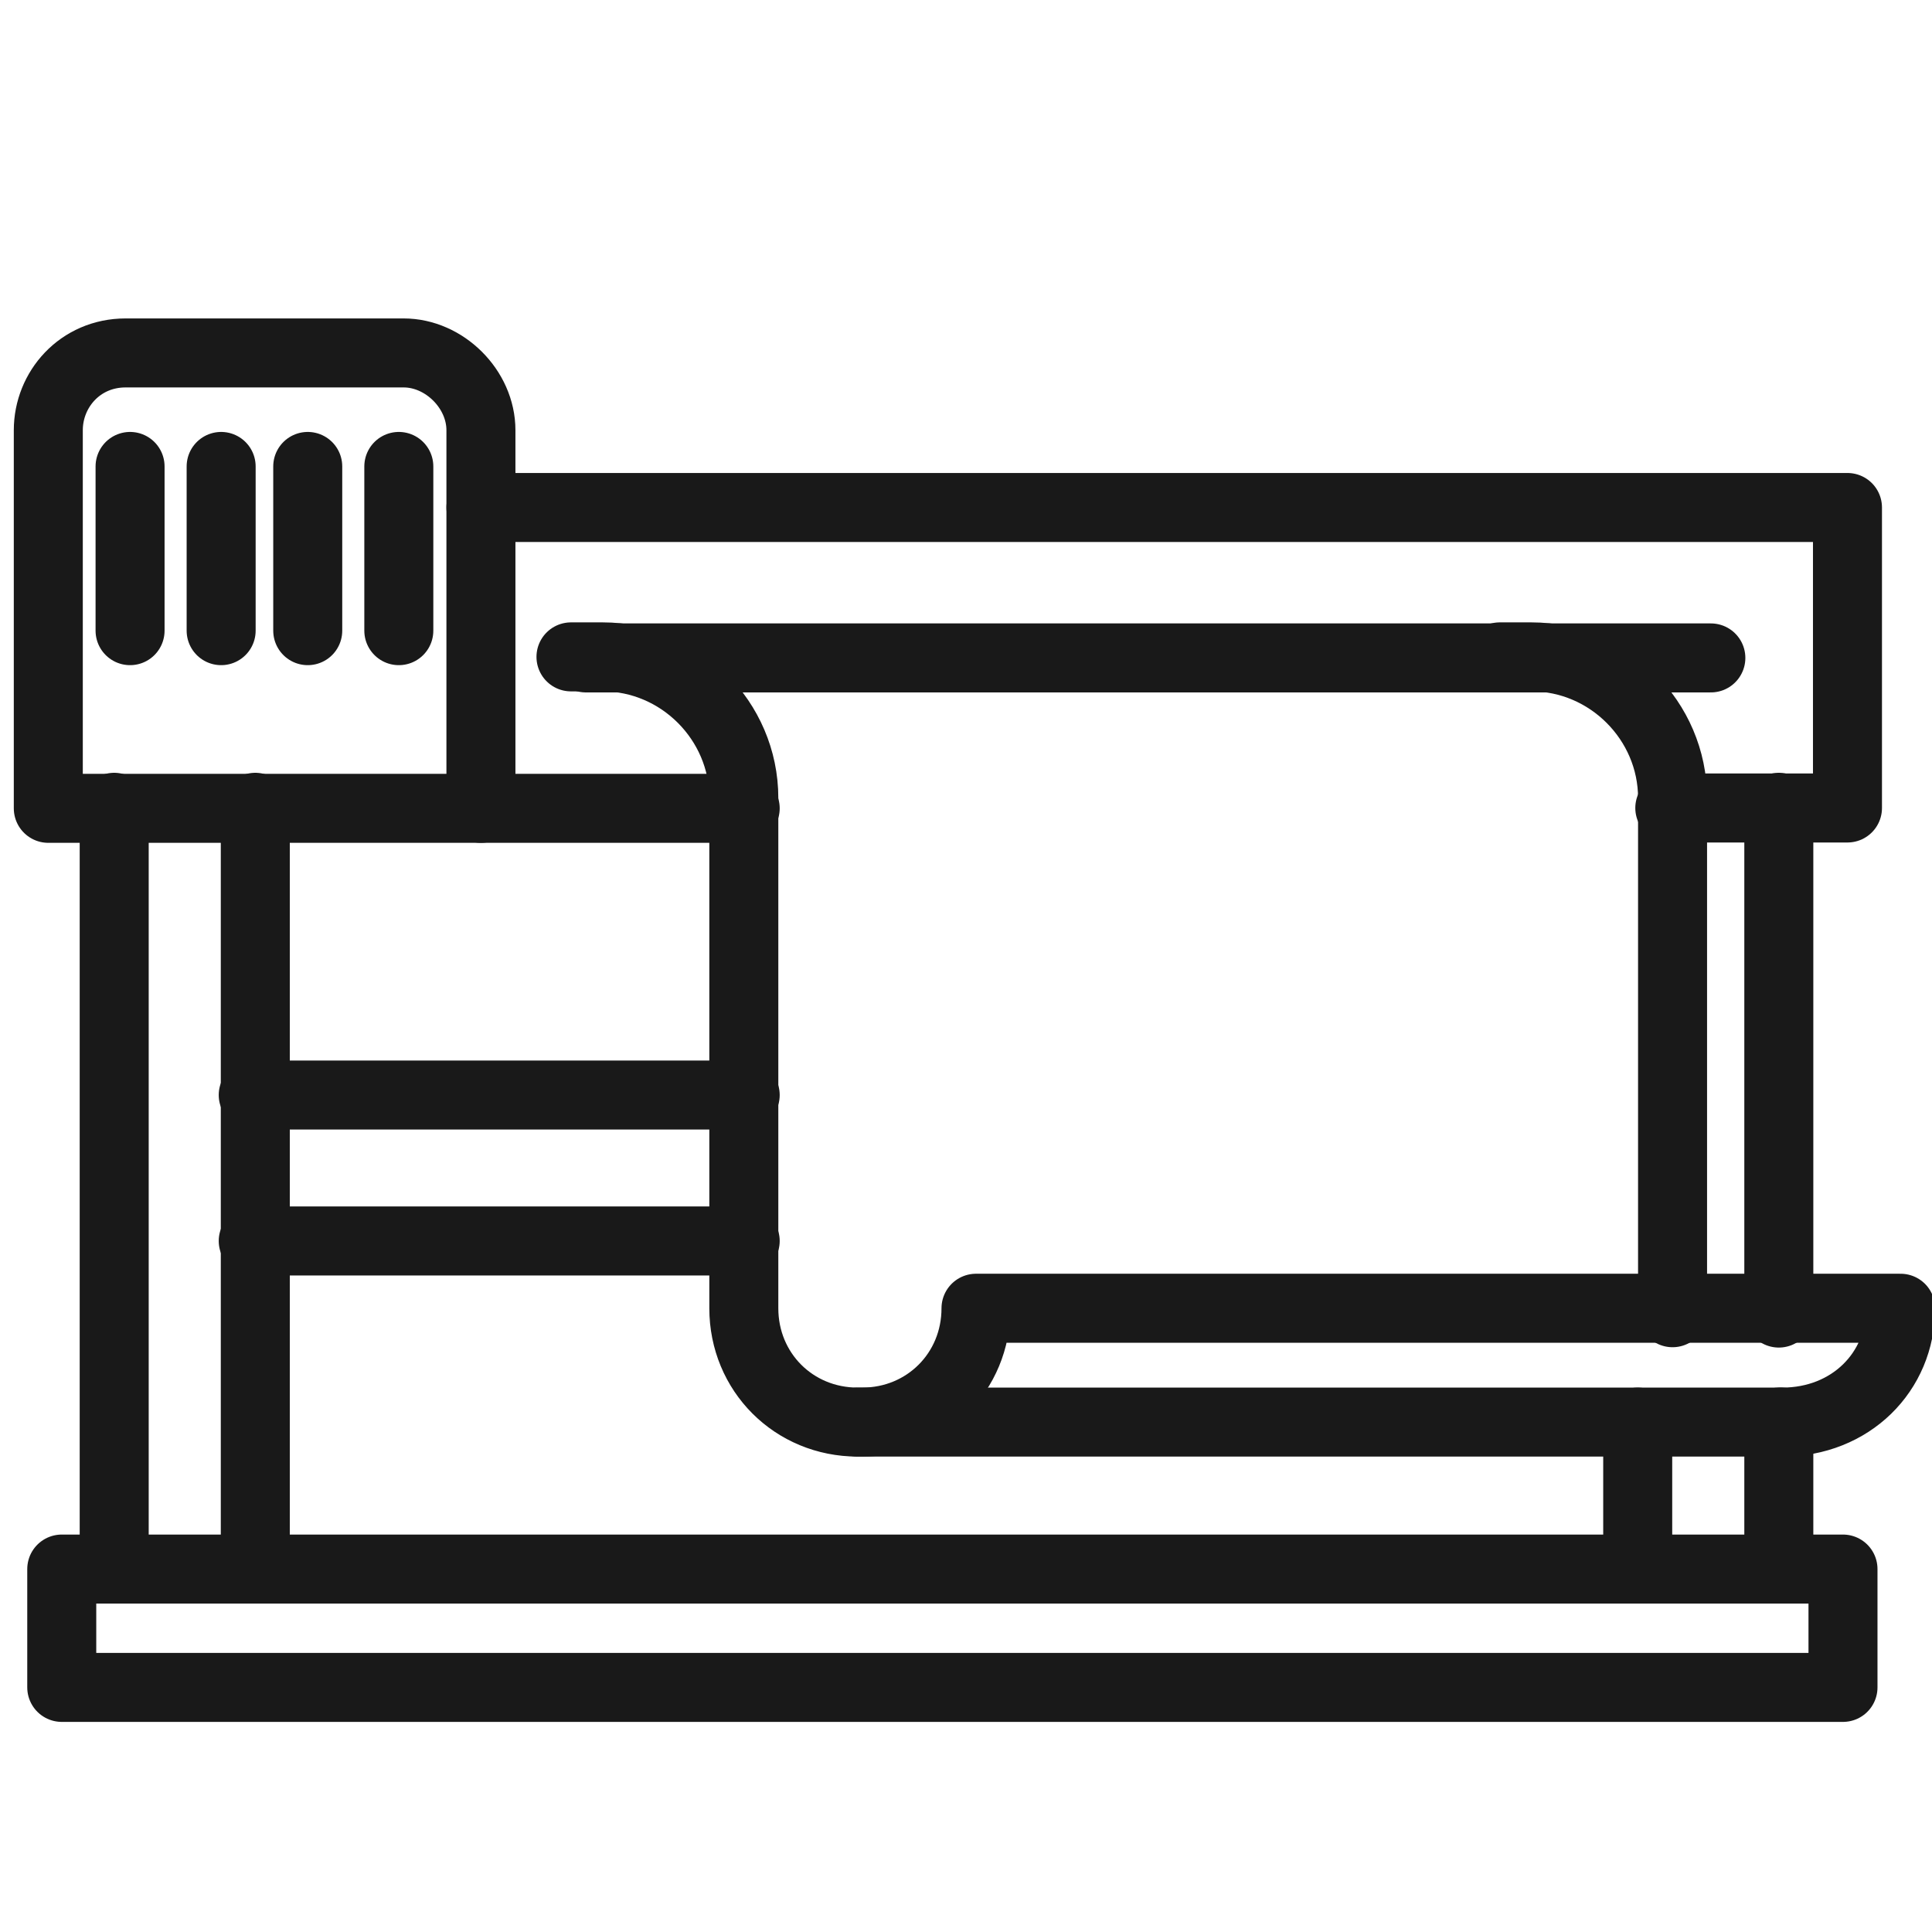 <?xml version="1.0" encoding="UTF-8"?>
<svg xmlns="http://www.w3.org/2000/svg" id="Ebene_1" data-name="Ebene 1" viewBox="0 0 56 56">
  <defs>
    <style>
      .cls-1 {
        fill: none;
        stroke: #191919;
        stroke-linecap: round;
        stroke-linejoin: round;
        stroke-width: 2px;
      }
    </style>
  </defs>
  <g id="Gruppe_520" data-name="Gruppe 520">
    <g id="Gruppe_517" data-name="Gruppe 517">
      <path id="Pfad_477" data-name="Pfad 477" class="cls-1" d="m43.47,19.04h.92c2.24,0,4.09,1.85,4.09,4.09v14.92"></path>
      <path id="Pfad_478" data-name="Pfad 478" class="cls-1" d="m51.66,41.22h0c1.98,0,3.43-1.45,3.43-3.3h-26.8c0,1.85-1.45,3.3-3.3,3.3h-.13c-1.85,0-3.3-1.45-3.3-3.3v-14.79c0-2.24-1.85-4.09-4.09-4.09h-.92"></path>
      <line id="Linie_149" data-name="Linie 149" class="cls-1" x1="24.86" y1="41.22" x2="51.66" y2="41.22"></line>
    </g>
    <path id="Pfad_479" data-name="Pfad 479" class="cls-1" d="m13.94,12.47c0-1.19-1.06-2.24-2.24-2.24H3.64c-1.32,0-2.24,1.06-2.24,2.24v10.96h12.54v-10.96Z"></path>
    <line id="Linie_150" data-name="Linie 150" class="cls-1" x1="3.77" y1="13.52" x2="3.77" y2="18.28"></line>
    <line id="Linie_151" data-name="Linie 151" class="cls-1" x1="6.41" y1="13.52" x2="6.41" y2="18.28"></line>
    <line id="Linie_152" data-name="Linie 152" class="cls-1" x1="8.92" y1="13.52" x2="8.92" y2="18.28"></line>
    <line id="Linie_153" data-name="Linie 153" class="cls-1" x1="11.56" y1="13.52" x2="11.56" y2="18.28"></line>
    <line id="Linie_154" data-name="Linie 154" class="cls-1" x1="21.6" y1="23.43" x2="13.94" y2="23.43"></line>
    <path id="Pfad_480" data-name="Pfad 480" class="cls-1" d="m13.94,14.71h39.61v8.71h-5.15"></path>
    <line id="Linie_155" data-name="Linie 155" class="cls-1" x1="16.98" y1="19.07" x2="49.59" y2="19.07"></line>
    <g id="Gruppe_518" data-name="Gruppe 518">
      <line id="Linie_156" data-name="Linie 156" class="cls-1" x1="47.47" y1="45.45" x2="47.47" y2="41.22"></line>
      <line id="Linie_157" data-name="Linie 157" class="cls-1" x1="51.56" y1="45.45" x2="51.56" y2="41.22"></line>
      <line id="Linie_158" data-name="Linie 158" class="cls-1" x1="51.56" y1="38.06" x2="51.56" y2="23.4"></line>
    </g>
    <g id="Gruppe_519" data-name="Gruppe 519">
      <line id="Linie_159" data-name="Linie 159" class="cls-1" x1="7.4" y1="23.4" x2="7.4" y2="45.45"></line>
      <line id="Linie_160" data-name="Linie 160" class="cls-1" x1="3.31" y1="23.4" x2="3.31" y2="45.45"></line>
    </g>
    <rect id="Rechteck_244" data-name="Rechteck 244" class="cls-1" x="1.79" y="45.48" width="51.63" height="3.43"></rect>
    <line id="Linie_161" data-name="Linie 161" class="cls-1" x1="21.6" y1="31.74" x2="7.34" y2="31.74"></line>
    <line id="Linie_162" data-name="Linie 162" class="cls-1" x1="21.6" y1="35.97" x2="7.34" y2="35.97"></line>
  </g>
</svg>
